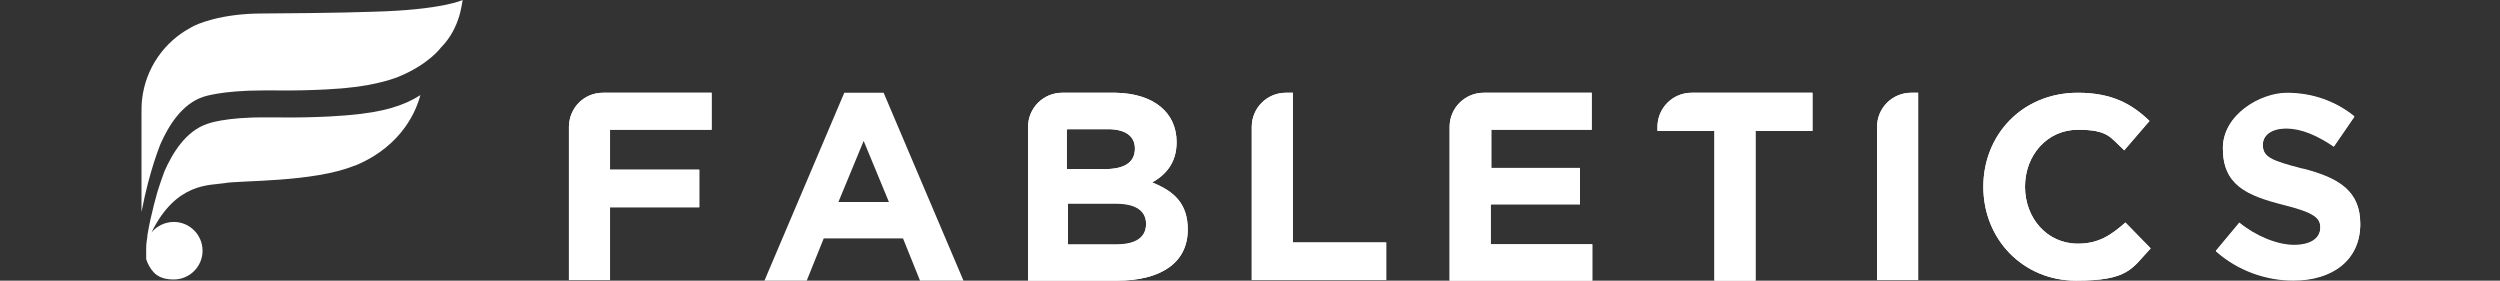 <?xml version="1.0" encoding="UTF-8"?>
<svg id="Isolation_Mode" xmlns="http://www.w3.org/2000/svg" version="1.1" viewBox="0 0 425.8 47.8">
  <rect x="0" y="0" width="425.8" height="47.8" fill="#333333" stroke="none"/>
  <!-- Generator: Adobe Illustrator 29.7.1, SVG Export Plug-In . SVG Version: 2.1.1 Build 8)  -->
  <defs>
    <style>
      .st0 {
        fill: #fff;
      }
    </style>
  </defs>
  <path class="st0" d="M121.2,15.8h-18.5c-3.2,0-5.7,2.5-5.8,5.7h0c0,0,0,.1,0,.1v11.4c0,0,0,0,0,.1v14.6h7v-12.4h15.2v-6.4h-15.2v-6.8h17.3v-6.4h-.3c.2,0,.3,0,.3,0"/>
  <path class="st0" d="M220.2,22.3v-6.5h0s0,0,0,0h-1.2c-3.2,0-5.8,2.6-5.8,5.8v.6s0,0,0,0h0v25.5h22.9v-6.4h-15.9v-19.1Z"/>
  <path class="st0" d="M254,34.8h15.1v-6.2h-15.1v-6.5h17.1v-6.3h-5.7,0s-7.6,0-7.6,0h-5.1c-3.2,0-5.8,2.6-5.8,5.8v.5s0,0,0,0v25.7h24.3v-6.2h-17.3v-6.7Z"/>
  <path class="st0" d="M392.1,28.7c-5.4-1.4-6.7-2-6.7-4.1h0c0-1.6,1.4-2.8,4-2.8s5.3,1.2,8.1,3.1l3.5-5.1c-3.1-2.5-7-4-11.5-4s-10.9,3.7-10.9,9.4h0c0,6.2,4,8,10.3,9.6,5.2,1.3,6.3,2.2,6.3,3.9h0c0,1.9-1.7,3-4.5,3s-6.5-1.5-9.3-3.8l-4,4.8c3.7,3.3,8.5,5,13.2,5,6.7,0,11.4-3.5,11.4-9.6h0c0-5.5-3.5-7.8-9.8-9.4"/>
  <path class="st0" d="M353.9,41.5c-5.3,0-9-4.4-9-9.7h0c0-5.4,3.8-9.7,9-9.7s5.5,1.3,7.9,3.5l4.3-5c-2.9-2.8-6.3-4.8-12.2-4.8-9.5,0-16.1,7.2-16.1,16h0c0,9,6.8,16,15.8,16s9.5-2.1,12.7-5.5l-4.3-4.4c-2.5,2.2-4.6,3.6-8.1,3.6"/>
  <path class="st0" d="M196.2,31.1c2.3-1.3,4.2-3.3,4.2-6.9h0c0-5.1-4-8.3-10.4-8.4h0s-.1,0-.1,0h-9c-3.2,0-5.8,2.6-5.8,5.8v.2h0s0,26,0,26h15.2c7.2,0,12-2.9,12-8.7h0c0-4.4-2.3-6.5-6-8M181.8,22h6.9c3,0,4.6,1.2,4.6,3.3h0c0,2.5-2,3.5-5.1,3.5h-6.5v-6.7ZM195.2,38.1c0,2.4-1.9,3.5-5,3.5h-8.3v-7h8.1c3.6,0,5.2,1.3,5.2,3.5h0Z"/>
  <path class="st0" d="M306.6,15.8h-18.5c-3.2,0-5.8,2.6-5.8,5.8h0v.7h9.7v25.5h7v-25.5h9.7v-6.5h-2.2Z"/>
  <path class="st0" d="M319.7,21.6v11.4s0,0,0,.1v14.6h7V15.8h-1.2c-3.2,0-5.8,2.6-5.8,5.8"/>
  <path class="st0" d="M143.8,15.8l-13.6,32h7.2l2.9-7.2h13.5l2.9,7.2h7.4l-13.6-32h-6.7ZM142.8,34.4l4.3-10.4,4.3,10.4h-8.5Z"/>
  <path class="st0" d="M121.2,15.8h-18.5c-3.2,0-5.7,2.5-5.8,5.7h0c0,0,0,.1,0,.1v11.4c0,0,0,0,0,.1v14.6h7v-12.4h15.2v-6.4h-15.2v-6.8h17.3v-6.4h-.3c.2,0,.3,0,.3,0"/>
  <path class="st0" d="M220.2,22.3v-6.5h0s0,0,0,0h-1.2c-3.2,0-5.8,2.6-5.8,5.8v.6s0,0,0,0h0v25.5h22.9v-6.4h-15.9v-19.1Z"/>
  <path class="st0" d="M254,34.8h15.1v-6.2h-15.1v-6.5h17.1v-6.3h-5.7,0s-7.6,0-7.6,0h-5.1c-3.2,0-5.8,2.6-5.8,5.8v.5s0,0,0,0v25.7h24.3v-6.2h-17.3v-6.7Z"/>
  <path class="st0" d="M392.1,28.8c-5.4-1.4-6.7-2-6.7-4.1h0c0-1.6,1.4-2.8,4-2.8s5.3,1.2,8.1,3.1l3.5-5.1c-3.1-2.5-7-4-11.5-4s-10.9,3.7-10.9,9.4h0c0,6.2,4,8,10.3,9.6,5.2,1.3,6.3,2.2,6.3,3.9h0c0,1.9-1.7,3-4.5,3s-6.5-1.5-9.3-3.8l-4,4.8c3.7,3.3,8.5,5,13.2,5,6.7,0,11.4-3.5,11.4-9.6h0c0-5.5-3.5-7.8-9.8-9.4"/>
  <path class="st0" d="M353.9,41.5c-5.3,0-9-4.4-9-9.7h0c0-5.4,3.8-9.7,9-9.7s5.5,1.3,7.9,3.5l4.3-5c-2.9-2.8-6.3-4.8-12.2-4.8-9.5,0-16.1,7.2-16.1,16h0c0,9,6.8,16,15.8,16s9.5-2.1,12.7-5.5l-4.3-4.4c-2.5,2.2-4.6,3.6-8.1,3.6"/>
  <path class="st0" d="M196.2,31.1c2.3-1.3,4.2-3.3,4.2-6.9h0c0-5.1-4-8.3-10.4-8.4h0s-.1,0-.1,0h-9c-3.2,0-5.8,2.6-5.8,5.8v.2h0s0,26,0,26h15.2c7.2,0,12-2.9,12-8.7h0c0-4.4-2.3-6.5-6-8M181.8,22h6.9c3,0,4.6,1.2,4.6,3.3h0c0,2.5-2,3.5-5.1,3.5h-6.5v-6.7ZM195.2,38.2c0,2.4-1.9,3.5-5,3.5h-8.3v-7h8.1c3.6,0,5.2,1.3,5.2,3.5h0Z"/>
  <path class="st0" d="M306.6,15.8h-18.5c-3.2,0-5.8,2.6-5.8,5.8h0v.7h9.7v25.5h7v-25.5h9.7v-6.5h-2.2Z"/>
  <path class="st0" d="M319.7,21.6v11.4s0,0,0,.1v14.6h7V15.8h-1.2c-3.2,0-5.8,2.6-5.8,5.8"/>
  <path class="st0" d="M60.4,28.2c-7,2.9-19.8,2.5-22.2,3-2.4.4-8.2-.2-12.4,8.4.9-1.1,2.3-1.8,3.8-1.8,2.7,0,4.9,2.2,4.9,4.9s-2.2,4.9-4.9,4.9-3.7-1.2-4.5-2.9c0,0,0,0,0,0,0-.2-.2-.4-.2-.6,0,0,0-.1,0-.2,0-.2,0-.3,0-.5,0-.2,0-.4,0-.7h0c0-.2,0-.4,0-.5,0-.6.1-1.2.2-1.9h0c0-.1,0-.2,0-.2.6-3.7,1.8-7.7,1.8-7.7h0c.7-2.2,1.1-3.1,1.1-3.2,0,0,0,0,0,0,1.4-3.2,3.7-6.9,7.3-8.1,0,0,3-1.2,10.3-1.1,0,0,0,0,0,0,0,0,0,0,0,0,.5,0,1,0,1.6,0,7.4.1,12.3-.4,12.3-.4,5.8-.5,9.3-1.6,12.1-3.4-.6,2.3-2.9,8.6-11.1,12M78.2,2.8c-.5,1.6-1.4,3.6-3.1,5.3,0,0-2.1,2.9-7.3,5,0,0-3.3,1.4-9,1.9,0,0-4.9.5-12.3.4-.5,0-1.6,0-1.6,0s0,0,0,0c-7.3,0-10.3,1.1-10.3,1.1-3.6,1.2-5.9,4.9-7.3,8.1,0,0,0,0,0,0,0,.1-1.8,4.2-3.2,11.5,0,0,0,0,0,0v-16.7c0-.8,0-1.7.1-2.5.6-5.3,3.8-9.8,8.3-12.2.9-.6,5.2-2.4,12.1-2.4,2.1,0,13.7-.1,18.9-.3C75.3,1.7,78.8,0,78.8,0c-.3,1.9-.6,2.8-.6,2.8"/>
</svg>
